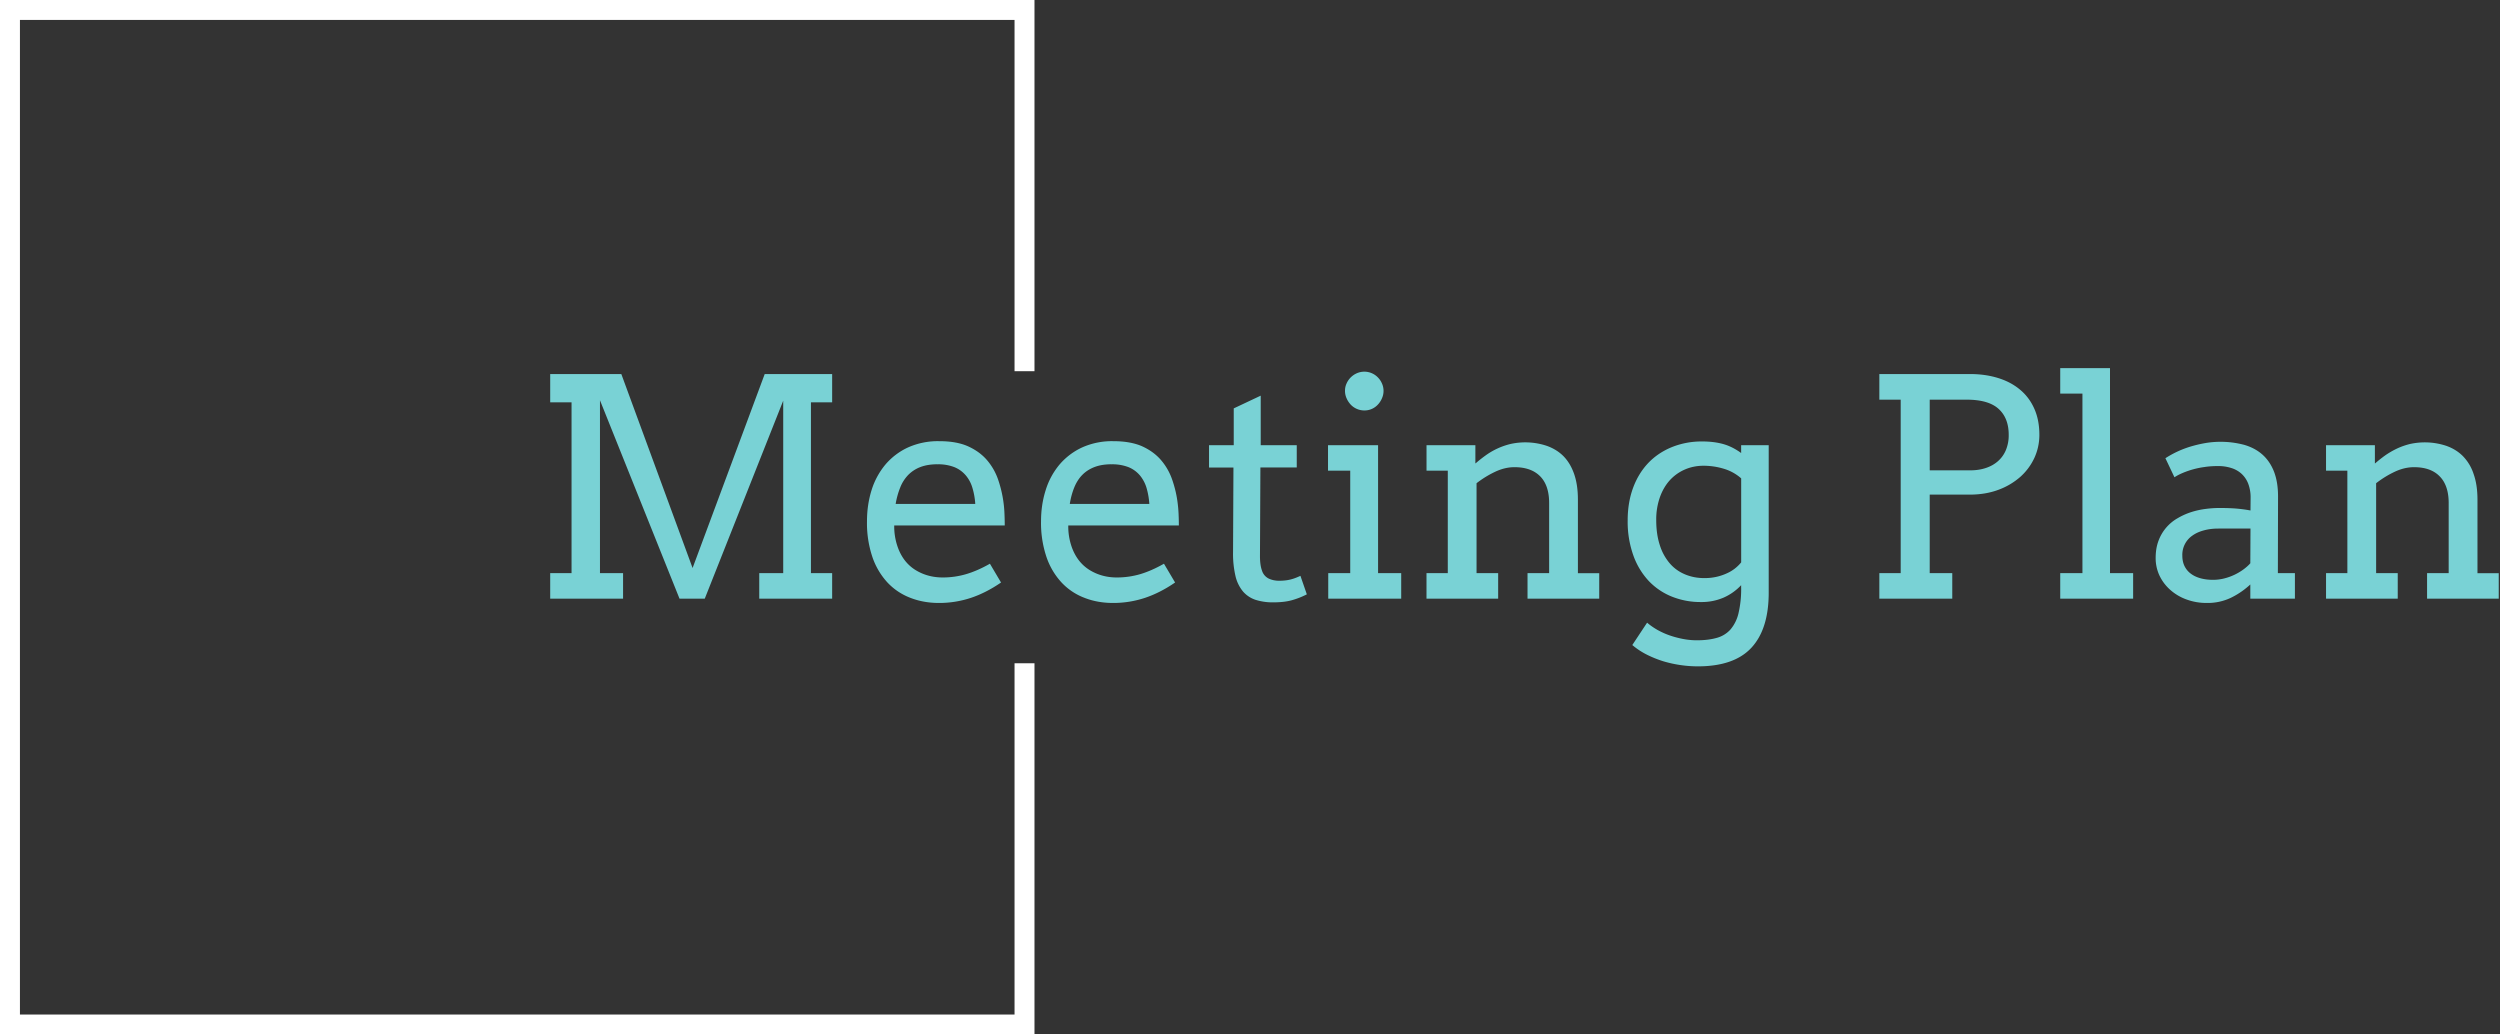 <svg width="87" height="36" fill="none" xmlns="http://www.w3.org/2000/svg"><rect width="100%" height="100%" fill="#333333" stroke="none"/><path d="M36 12.918V0H0v36h36V23.082h-.694v12.224H.694V.694h34.612v12.224H36z" fill="#fff"/><path d="M19.147 20.833v-.887h.743v-5.945h-.743v-.984h2.475l2.48 6.75 2.51-6.75h2.347v.984h-.738v5.945h.738v.887h-2.537v-.887h.834v-6.002l-2.73 6.889h-.879l-2.768-6.904v6.017h.804v.887h-2.536zm15.818-2.547h-3.846a2.164 2.164 0 00.129.773c.127.344.33.603.61.777.28.173.598.26.953.26.277 0 .547-.039.81-.116.264-.078.54-.199.828-.363l.387.654c-.35.241-.703.42-1.056.537a3.507 3.507 0 01-1.105.175c-.36 0-.694-.06-1.003-.182a2.133 2.133 0 01-.794-.536 2.5 2.5 0 01-.52-.885 3.713 3.713 0 01-.187-1.238c0-.381.053-.741.158-1.08a2.59 2.59 0 01.477-.888 2.29 2.29 0 01.786-.6 2.542 2.542 0 011.094-.221c.403 0 .739.06 1.007.181.27.123.491.285.661.486.17.201.3.43.387.689a4.126 4.126 0 01.215 1.184c.006.136.009.266.009.393zm-2.347-2.129c-.222 0-.417.032-.585.095a1.178 1.178 0 00-.424.273 1.32 1.32 0 00-.28.437 2.686 2.686 0 00-.16.576h2.77a2.434 2.434 0 00-.096-.55 1.19 1.19 0 00-.23-.44 1.03 1.03 0 00-.397-.29 1.546 1.546 0 00-.598-.1zm8.406 2.13h-3.848a2.164 2.164 0 00.129.773c.128.343.332.602.612.776.28.173.597.26.95.26.28 0 .55-.039.814-.116.261-.078.537-.199.825-.363l.387.654c-.35.241-.703.42-1.056.537a3.489 3.489 0 01-1.103.175c-.361 0-.696-.06-1.003-.182a2.112 2.112 0 01-.794-.536 2.482 2.482 0 01-.521-.885 3.713 3.713 0 01-.188-1.238c0-.381.053-.741.16-1.08a2.56 2.56 0 01.477-.888 2.3 2.3 0 01.786-.6 2.529 2.529 0 011.092-.221c.402 0 .739.06 1.01.181.268.123.488.285.658.486.17.201.3.43.387.689.088.257.15.52.183.787.017.131.029.264.034.397.006.136.009.266.009.393zm-2.347-2.13c-.224 0-.419.032-.585.095-.167.064-.31.155-.426.273-.117.118-.21.264-.281.437-.07.172-.123.364-.156.576h2.768a2.607 2.607 0 00-.095-.55 1.235 1.235 0 00-.23-.44 1.03 1.03 0 00-.397-.29 1.556 1.556 0 00-.598-.1zm5.196-2.388v1.723h1.254v.777h-1.265l-.015 3.084c0 .21.024.38.072.51a.46.46 0 00.232.271c.107.05.228.076.361.076.145 0 .273-.013.383-.04.11-.025.23-.07.36-.131l.223.644c-.166.086-.34.154-.522.205-.182.05-.396.074-.644.074a1.98 1.98 0 01-.61-.085.99.99 0 01-.44-.287 1.297 1.297 0 01-.266-.538 3.456 3.456 0 01-.086-.843l.014-2.94h-.85v-.777h.86v-1.28l.939-.443zm2.342 2.61v-.887h1.742v4.454h.805v.887h-2.539v-.887h.765V16.38h-.773zm.591-2.78c0-.09.018-.174.055-.255a.698.698 0 01.359-.356.654.654 0 01.729.145c.06.06.108.13.143.211a.633.633 0 010 .517.725.725 0 01-.143.22.63.63 0 01-.467.203.654.654 0 01-.477-.203.78.78 0 01-.144-.22.633.633 0 01-.055-.261zm6.352 7.234v-.887h.752v-2.44c0-.407-.103-.717-.31-.928-.209-.213-.507-.32-.896-.32-.224 0-.449.054-.675.161-.227.107-.442.24-.645.397v3.13h.752v.887h-2.494v-.887h.741V16.38h-.74v-.887h1.7v.63h.01c.114-.1.235-.195.363-.286a2.477 2.477 0 01.847-.386 2.371 2.371 0 011.255.061c.23.08.427.2.589.361.16.162.285.37.373.623.088.252.131.55.131.894v2.557h.742v.887h-2.495zm7.434-.393v-.076c-.174.186-.378.33-.61.433a1.938 1.938 0 01-.792.154 2.67 2.67 0 01-1.007-.188 2.275 2.275 0 01-.811-.55 2.555 2.555 0 01-.535-.894 3.485 3.485 0 01-.194-1.208c0-.413.062-.789.186-1.128.124-.338.3-.626.526-.866.226-.238.5-.423.82-.555a2.762 2.762 0 011.066-.199c.269 0 .51.03.724.089.215.06.424.165.627.313v-.273h.959v5.13c0 .845-.2 1.484-.6 1.917-.401.434-1.024.65-1.869.65a4.233 4.233 0 01-1.184-.172 3.816 3.816 0 01-.577-.23 2.545 2.545 0 01-.517-.34l.515-.778c.103.089.22.171.352.247.133.075.274.14.425.193.152.053.309.095.47.126.161.031.323.047.485.047.264 0 .494-.028.688-.083a.99.99 0 00.48-.291 1.34 1.34 0 00.28-.564 3.67 3.67 0 00.093-.904zm-1.277-.323a1.812 1.812 0 00.788-.169 1.333 1.333 0 00.49-.378v-2.923a1.592 1.592 0 00-.607-.335 2.415 2.415 0 00-.703-.104c-.227 0-.44.042-.64.127a1.537 1.537 0 00-.524.367c-.149.162-.267.36-.352.594a2.327 2.327 0 00-.13.804c0 .33.042.62.125.872a1.8 1.8 0 00.345.632c.147.17.325.298.532.384.205.086.43.13.675.13zm6.086-6.209v-.891h3.161c.351 0 .673.046.968.137.294.09.548.224.762.402.215.177.382.398.5.663.119.264.178.569.178.912 0 .284-.058.553-.175.807a2.026 2.026 0 01-.495.663 2.41 2.41 0 01-.766.448c-.297.11-.628.164-.993.164h-1.387v2.733h.785v.887h-2.538v-.887h.743v-6.038h-.743zm3.033 0h-1.28v2.46h1.408c.196 0 .376-.026.539-.08.163-.053.304-.131.422-.234a1.05 1.05 0 00.28-.387 1.33 1.33 0 00.1-.536c0-.386-.116-.686-.35-.9-.234-.215-.607-.323-1.12-.323zm3.262-.211v-.887h1.732v7.136h.805v.887h-2.537v-.887h.773v-6.249h-.773zm6.615 7.136v-.494a2.76 2.76 0 01-.672.462 1.877 1.877 0 01-.838.182 2.01 2.01 0 01-.72-.125 1.725 1.725 0 01-.564-.338 1.551 1.551 0 01-.37-.496 1.43 1.43 0 01-.13-.604c0-.227.033-.428.1-.604a1.496 1.496 0 01.66-.78c.149-.088.305-.159.468-.212.164-.053.33-.09.5-.112a3.67 3.67 0 01.489-.034c.248 0 .455.008.623.023.169.016.322.037.46.064l.004-.438a1.34 1.34 0 00-.082-.492.917.917 0 00-.232-.346.94.94 0 00-.36-.203 1.492 1.492 0 00-.464-.067c-.162 0-.317.01-.465.033a2.97 2.97 0 00-.77.211 1.72 1.72 0 00-.277.146l-.315-.663a3.458 3.458 0 01.896-.412 4.5 4.5 0 01.51-.118 3.213 3.213 0 011.348.068c.248.074.458.188.63.342.171.155.304.352.397.591.092.24.139.525.139.857l-.006 2.672h.593v.887h-1.552zm-1.299-.655c.127 0 .254-.015.382-.046a1.927 1.927 0 00.674-.313c.097-.07.178-.143.243-.217l.006-1.208h-1.115c-.186 0-.355.021-.507.063-.153.041-.286.1-.397.18a.81.81 0 00-.353.697c0 .14.026.263.077.367a.725.725 0 00.22.264c.093.07.206.123.337.159.131.036.275.054.433.054zm7.45.655v-.887h.752v-2.44c0-.407-.104-.717-.312-.928-.207-.213-.505-.32-.893-.32-.224 0-.45.054-.676.161-.227.107-.442.24-.644.397v3.13h.752v.887h-2.495v-.887h.742V16.38h-.742v-.887h1.7v.63h.011c.114-.1.235-.195.363-.286.13-.088.265-.166.406-.232.14-.065.288-.116.441-.154a2.383 2.383 0 011.255.061c.23.08.426.2.587.361a1.6 1.6 0 01.373.623c.09.252.134.55.134.894v2.557h.74v.887h-2.493z" fill="#79D2D5"/></svg>